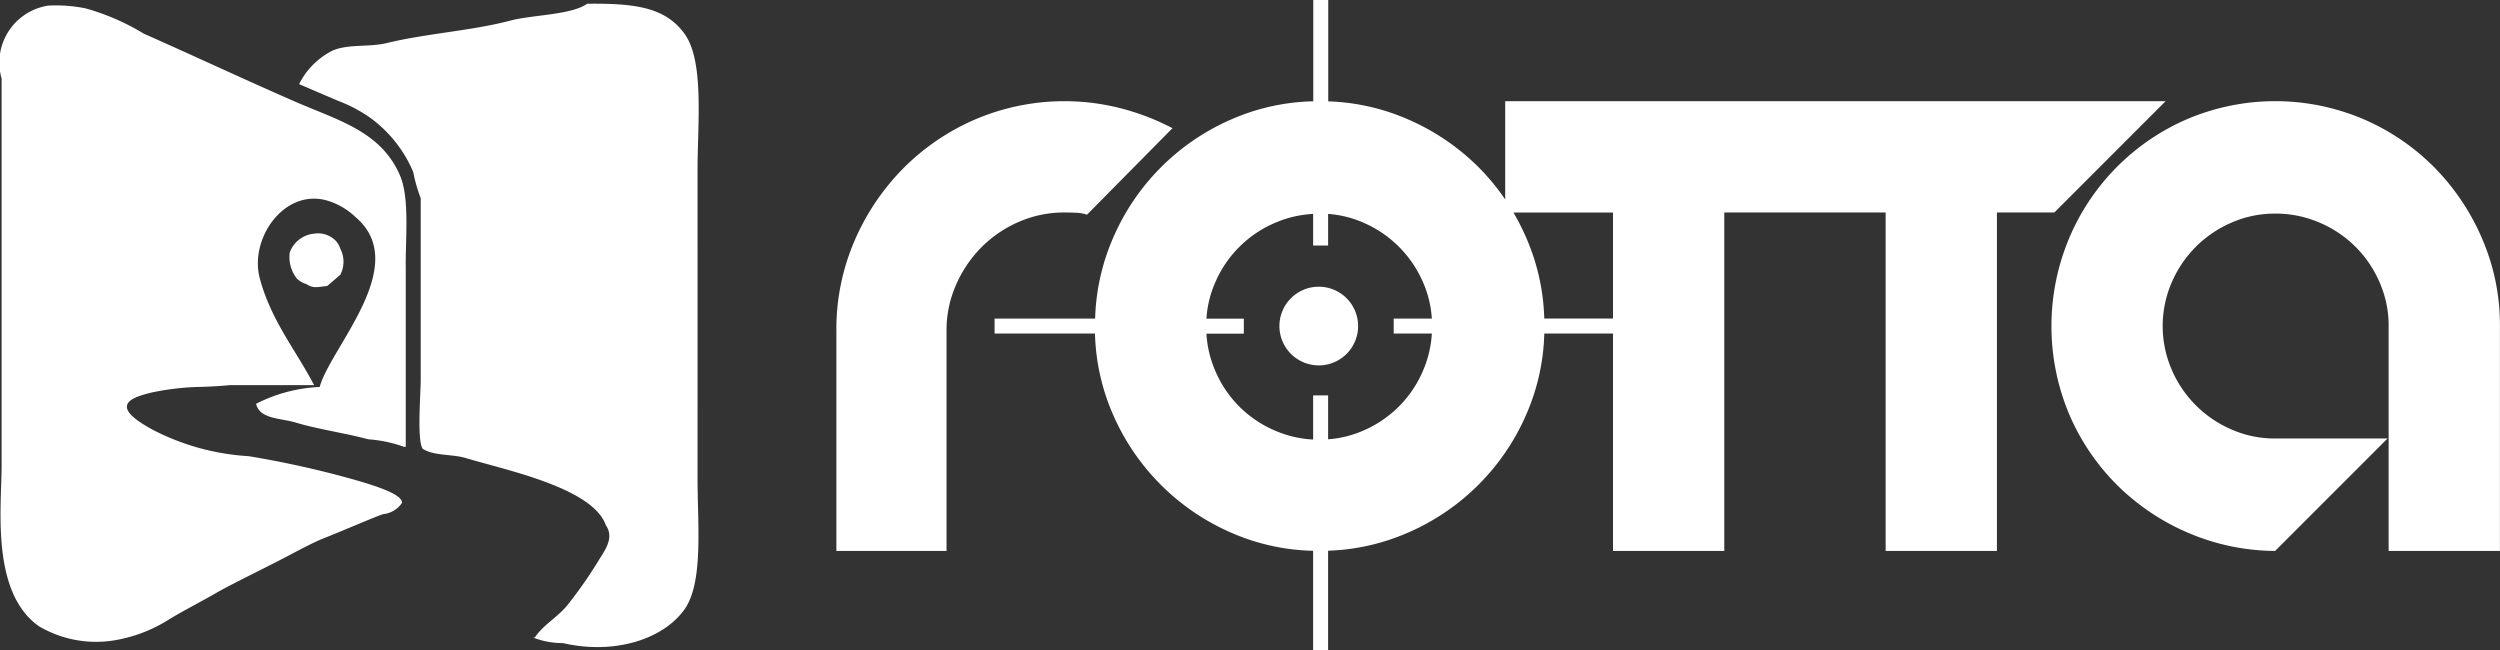 <svg xmlns="http://www.w3.org/2000/svg" width="150.281" height="39.094" viewBox="0 0 150.281 39.094">
  <rect x="0" y="0" width="150.281" height="39.094" fill="#333333" stroke="none"/>
  <defs>
    <style>
      .cls-1 {
        fill: #fff;
        fill-rule: evenodd;
      }
    </style>
  </defs>
  <path id="Shape_330_1" data-name="Shape 330 1" class="cls-1" d="M446.056,103.117V89.6a6.46,6.46,0,0,0-.54-2.619,6.811,6.811,0,0,0-3.615-3.6,6.662,6.662,0,0,0-2.669-.541,6.454,6.454,0,0,0-2.618.541,6.857,6.857,0,0,0-3.6,3.6,6.609,6.609,0,0,0,0,5.238,6.858,6.858,0,0,0,3.6,3.6,6.441,6.441,0,0,0,2.618.54h6.757l-6.757,6.759a13.445,13.445,0,0,1-5.253-1.1,13.7,13.7,0,0,1-4.274-2.889,13.466,13.466,0,0,1-2.872-4.275,13.668,13.668,0,0,1,0-10.493,13.5,13.5,0,0,1,7.146-7.215,13.535,13.535,0,0,1,10.523,0,13.512,13.512,0,0,1,4.291,2.906,13.86,13.86,0,0,1,2.888,4.309,13.074,13.074,0,0,1,1.065,5.238v13.518h-6.69ZM422.509,82.773v20.344H415.82V82.773h-9.7v20.344h-6.689V90.05H395.3a12.957,12.957,0,0,1-1.054,4.8,13.658,13.658,0,0,1-7.213,7.2,13.024,13.024,0,0,1-4.729,1.055v5.979h-0.9v-5.975a12.948,12.948,0,0,1-4.859-1.059,13.7,13.7,0,0,1-7.2-7.2,12.957,12.957,0,0,1-1.054-4.8h-6.035v-0.9H368.3a13.019,13.019,0,0,1,1.054-4.787,13.658,13.658,0,0,1,7.2-7.215,12.952,12.952,0,0,1,4.859-1.059V70h0.9v6.093a13,13,0,0,1,4.729,1.054,13.723,13.723,0,0,1,4.308,2.906,13.5,13.5,0,0,1,1.6,1.937V76.082h39.7l-6.689,6.691h-3.446ZM388.54,89.149a6.392,6.392,0,0,0-.524-2.168,6.857,6.857,0,0,0-3.6-3.6,6.4,6.4,0,0,0-2.111-.522v1.9h-0.9v-1.9a6.587,6.587,0,0,0-2.275.53,6.811,6.811,0,0,0-3.615,3.6,6.392,6.392,0,0,0-.524,2.168h2.247v0.9h-2.248a6.576,6.576,0,0,0,.525,2.219,6.766,6.766,0,0,0,3.615,3.616,6.58,6.58,0,0,0,2.275.53V93.767h0.9v2.64a6.383,6.383,0,0,0,2.111-.522,6.811,6.811,0,0,0,3.6-3.616,6.6,6.6,0,0,0,.525-2.219h-2.293v-0.9h2.292Zm10.895-6.375h-5.99a14.314,14.314,0,0,1,.8,1.588,13.019,13.019,0,0,1,1.054,4.787h4.132V82.773Zm-17.691,9.191a2.365,2.365,0,1,1,2.364-2.365A2.365,2.365,0,0,1,381.744,91.965ZM367.172,82.79c-0.226-.011-0.462-0.017-0.71-0.017a6.788,6.788,0,0,0-2.736.558,7.188,7.188,0,0,0-2.247,1.52,7.4,7.4,0,0,0-1.537,2.264,6.744,6.744,0,0,0-.575,2.754v13.247h-6.621V89.87a13.391,13.391,0,0,1,1.081-5.373,14.11,14.11,0,0,1,2.939-4.376,13.762,13.762,0,0,1,4.358-2.957,13.666,13.666,0,0,1,8.7-.659,14.613,14.613,0,0,1,3.125,1.2l-5.136,5.2A2.409,2.409,0,0,0,367.172,82.79ZM344.4,98.768c0,2.751.367,6.246-.787,7.867-1.284,1.8-4.22,2.737-7.309,2.022a4.827,4.827,0,0,1-1.8-.337h0.113c0.536-.794,1.46-1.273,2.024-2.023a26.451,26.451,0,0,0,1.8-2.584c0.323-.552.994-1.349,0.449-2.135-0.776-2.242-5.934-3.3-8.432-4.046-0.819-.244-1.937-0.119-2.587-0.562-0.343-.553-0.112-3.258-0.112-4.158v-10.9a9.209,9.209,0,0,1-.45-1.573,7.746,7.746,0,0,0-2.586-3.259,8.679,8.679,0,0,0-1.911-1.012c-0.751-.317-1.571-0.669-2.362-1.011a4.5,4.5,0,0,1,2.024-2.023c0.951-.4,2.182-0.187,3.261-0.449,2.384-.58,5.117-0.737,7.421-1.349,1.3-.345,3.674-0.337,4.61-1.011,2.863-.029,4.685.2,5.847,1.8,1.2,1.652.787,5.392,0.787,8.2V98.768ZM320.9,87.081a1.361,1.361,0,0,1-.578-0.329,2.063,2.063,0,0,1-.434-1.581,1.725,1.725,0,0,1,1.462-1.124,1.5,1.5,0,0,1,1.285.408,1.3,1.3,0,0,1,.289.491,1.694,1.694,0,0,1,0,1.573l-0.787.674c-0.264.023-.477,0.066-0.672,0.068a0.963,0.963,0,0,1-.161-0.01A0.93,0.93,0,0,1,320.9,87.081Zm5.959-1.124v10.9h-0.112a7.985,7.985,0,0,0-2.136-.449c-1.37-.37-3.047-0.607-4.385-1.011-0.889-.268-2.153-0.194-2.362-1.124a9.266,9.266,0,0,1,3.823-1.011c0.647-2.39,5.564-7.356,2.137-10.226a4.156,4.156,0,0,0-1.8-1.011c-2.531-.621-4.575,2.353-3.936,4.72,0.689,2.553,2.181,4.323,3.261,6.406h-5.06c-0.688.067-1.358,0.1-2.024,0.112a15.581,15.581,0,0,0-2.7.337c-0.919.221-1.406,0.451-1.462,0.787-0.064.385,0.447,0.851,1.574,1.461a14.341,14.341,0,0,0,5.735,1.573c1.808,0.3,3.563.673,5.284,1.124,2.393,0.627,3.968,1.165,3.936,1.686a1.548,1.548,0,0,1-1.125.674c-0.452.139-2.319,0.956-3.6,1.461-0.685.271-1.748,0.86-2.7,1.349-1.276.655-2.959,1.476-3.711,1.91-0.954.551-1.865,1.009-2.811,1.574a8.788,8.788,0,0,1-3.036,1.236,6.764,6.764,0,0,1-4.835-.787c-2.912-2.046-2.248-7.19-2.248-9.664V74.72a3.46,3.46,0,0,1,2.811-4.383,8.964,8.964,0,0,1,2.235.166,13.987,13.987,0,0,1,3.5,1.52c3.056,1.355,6.02,2.742,9,4.045,2.669,1.169,5.267,1.811,6.409,4.5C327.078,81.876,326.857,84.149,326.856,85.957Z" transform="translate(-302.469 -70)"/>
</svg>
